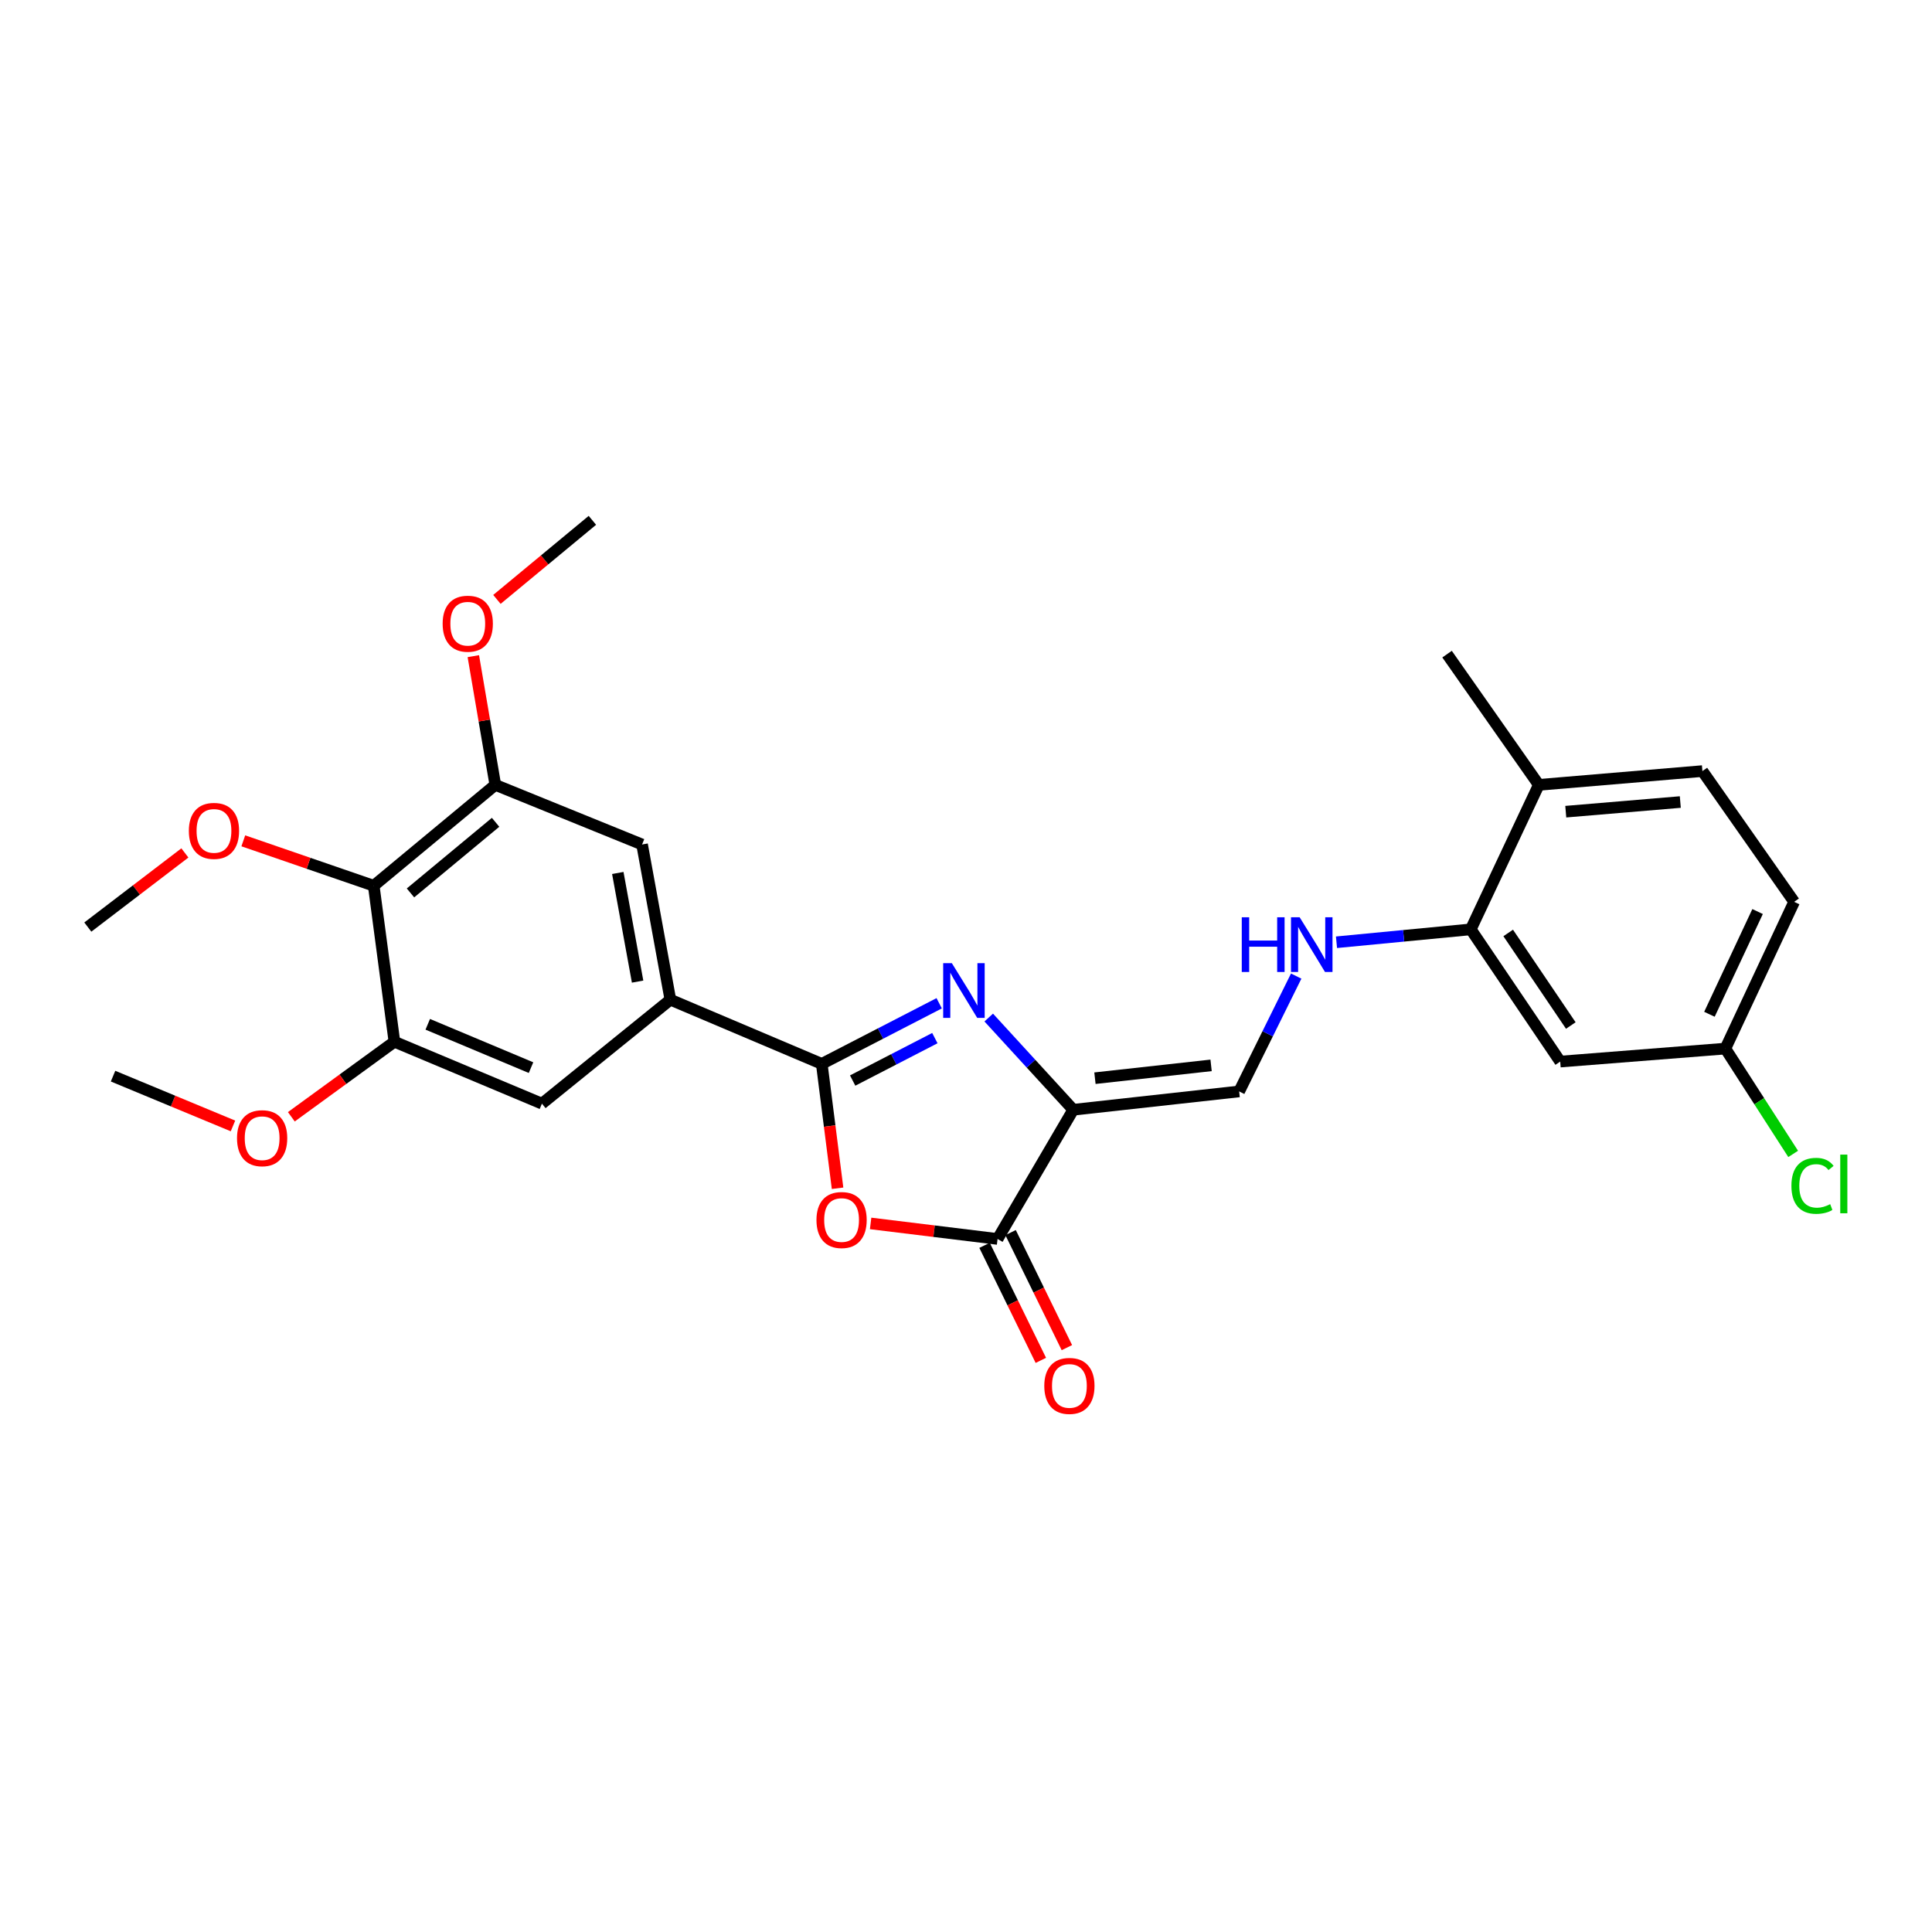 <?xml version='1.0' encoding='iso-8859-1'?>
<svg version='1.1' baseProfile='full'
              xmlns='http://www.w3.org/2000/svg'
                      xmlns:rdkit='http://www.rdkit.org/xml'
                      xmlns:xlink='http://www.w3.org/1999/xlink'
                  xml:space='preserve'
width='1000px' height='1000px' viewBox='0 0 1000 1000'>
<!-- END OF HEADER -->
<rect style='opacity:1.0;fill:#FFFFFF;stroke:none' width='1000' height='1000' x='0' y='0'> </rect>
<path class='bond-0' d='M 555.505,574.406 L 533.633,550.544' style='fill:none;fill-rule:evenodd;stroke:#000000;stroke-width:6px;stroke-linecap:butt;stroke-linejoin:miter;stroke-opacity:1' />
<path class='bond-0' d='M 533.633,550.544 L 511.762,526.681' style='fill:none;fill-rule:evenodd;stroke:#0000FF;stroke-width:6px;stroke-linecap:butt;stroke-linejoin:miter;stroke-opacity:1' />
<path class='bond-3' d='M 555.505,574.406 L 516.34,641.284' style='fill:none;fill-rule:evenodd;stroke:#000000;stroke-width:6px;stroke-linecap:butt;stroke-linejoin:miter;stroke-opacity:1' />
<path class='bond-6' d='M 555.505,574.406 L 641.385,564.921' style='fill:none;fill-rule:evenodd;stroke:#000000;stroke-width:6px;stroke-linecap:butt;stroke-linejoin:miter;stroke-opacity:1' />
<path class='bond-6' d='M 566.74,558.072 L 626.856,551.432' style='fill:none;fill-rule:evenodd;stroke:#000000;stroke-width:6px;stroke-linecap:butt;stroke-linejoin:miter;stroke-opacity:1' />
<path class='bond-1' d='M 486.119,519.291 L 455.73,534.976' style='fill:none;fill-rule:evenodd;stroke:#0000FF;stroke-width:6px;stroke-linecap:butt;stroke-linejoin:miter;stroke-opacity:1' />
<path class='bond-1' d='M 455.73,534.976 L 425.342,550.661' style='fill:none;fill-rule:evenodd;stroke:#000000;stroke-width:6px;stroke-linecap:butt;stroke-linejoin:miter;stroke-opacity:1' />
<path class='bond-1' d='M 483.883,537.328 L 462.611,548.308' style='fill:none;fill-rule:evenodd;stroke:#0000FF;stroke-width:6px;stroke-linecap:butt;stroke-linejoin:miter;stroke-opacity:1' />
<path class='bond-1' d='M 462.611,548.308 L 441.339,559.287' style='fill:none;fill-rule:evenodd;stroke:#000000;stroke-width:6px;stroke-linecap:butt;stroke-linejoin:miter;stroke-opacity:1' />
<path class='bond-4' d='M 425.342,550.661 L 346.979,517.439' style='fill:none;fill-rule:evenodd;stroke:#000000;stroke-width:6px;stroke-linecap:butt;stroke-linejoin:miter;stroke-opacity:1' />
<path class='bond-27' d='M 425.342,550.661 L 429.433,582.853' style='fill:none;fill-rule:evenodd;stroke:#000000;stroke-width:6px;stroke-linecap:butt;stroke-linejoin:miter;stroke-opacity:1' />
<path class='bond-27' d='M 429.433,582.853 L 433.523,615.044' style='fill:none;fill-rule:evenodd;stroke:#FF0000;stroke-width:6px;stroke-linecap:butt;stroke-linejoin:miter;stroke-opacity:1' />
<path class='bond-2' d='M 450.635,633.24 L 483.488,637.262' style='fill:none;fill-rule:evenodd;stroke:#FF0000;stroke-width:6px;stroke-linecap:butt;stroke-linejoin:miter;stroke-opacity:1' />
<path class='bond-2' d='M 483.488,637.262 L 516.34,641.284' style='fill:none;fill-rule:evenodd;stroke:#000000;stroke-width:6px;stroke-linecap:butt;stroke-linejoin:miter;stroke-opacity:1' />
<path class='bond-14' d='M 509.602,644.581 L 524.172,674.353' style='fill:none;fill-rule:evenodd;stroke:#000000;stroke-width:6px;stroke-linecap:butt;stroke-linejoin:miter;stroke-opacity:1' />
<path class='bond-14' d='M 524.172,674.353 L 538.741,704.126' style='fill:none;fill-rule:evenodd;stroke:#FF0000;stroke-width:6px;stroke-linecap:butt;stroke-linejoin:miter;stroke-opacity:1' />
<path class='bond-14' d='M 523.078,637.987 L 537.647,667.759' style='fill:none;fill-rule:evenodd;stroke:#000000;stroke-width:6px;stroke-linecap:butt;stroke-linejoin:miter;stroke-opacity:1' />
<path class='bond-14' d='M 537.647,667.759 L 552.216,697.531' style='fill:none;fill-rule:evenodd;stroke:#FF0000;stroke-width:6px;stroke-linecap:butt;stroke-linejoin:miter;stroke-opacity:1' />
<path class='bond-11' d='M 346.979,517.439 L 280.501,571.247' style='fill:none;fill-rule:evenodd;stroke:#000000;stroke-width:6px;stroke-linecap:butt;stroke-linejoin:miter;stroke-opacity:1' />
<path class='bond-12' d='M 346.979,517.439 L 332.335,437.109' style='fill:none;fill-rule:evenodd;stroke:#000000;stroke-width:6px;stroke-linecap:butt;stroke-linejoin:miter;stroke-opacity:1' />
<path class='bond-12' d='M 330.023,508.08 L 319.772,451.849' style='fill:none;fill-rule:evenodd;stroke:#000000;stroke-width:6px;stroke-linecap:butt;stroke-linejoin:miter;stroke-opacity:1' />
<path class='bond-5' d='M 193.445,458.462 L 256.372,406.245' style='fill:none;fill-rule:evenodd;stroke:#000000;stroke-width:6px;stroke-linecap:butt;stroke-linejoin:miter;stroke-opacity:1' />
<path class='bond-5' d='M 212.465,462.175 L 256.514,425.623' style='fill:none;fill-rule:evenodd;stroke:#000000;stroke-width:6px;stroke-linecap:butt;stroke-linejoin:miter;stroke-opacity:1' />
<path class='bond-18' d='M 193.445,458.462 L 159.69,446.838' style='fill:none;fill-rule:evenodd;stroke:#000000;stroke-width:6px;stroke-linecap:butt;stroke-linejoin:miter;stroke-opacity:1' />
<path class='bond-18' d='M 159.69,446.838 L 125.935,435.213' style='fill:none;fill-rule:evenodd;stroke:#FF0000;stroke-width:6px;stroke-linecap:butt;stroke-linejoin:miter;stroke-opacity:1' />
<path class='bond-28' d='M 193.445,458.462 L 204.147,539.201' style='fill:none;fill-rule:evenodd;stroke:#000000;stroke-width:6px;stroke-linecap:butt;stroke-linejoin:miter;stroke-opacity:1' />
<path class='bond-10' d='M 641.385,564.921 L 656.147,535.071' style='fill:none;fill-rule:evenodd;stroke:#000000;stroke-width:6px;stroke-linecap:butt;stroke-linejoin:miter;stroke-opacity:1' />
<path class='bond-10' d='M 656.147,535.071 L 670.908,505.221' style='fill:none;fill-rule:evenodd;stroke:#0000FF;stroke-width:6px;stroke-linecap:butt;stroke-linejoin:miter;stroke-opacity:1' />
<path class='bond-7' d='M 204.147,539.201 L 280.501,571.247' style='fill:none;fill-rule:evenodd;stroke:#000000;stroke-width:6px;stroke-linecap:butt;stroke-linejoin:miter;stroke-opacity:1' />
<path class='bond-7' d='M 221.406,530.174 L 274.854,552.607' style='fill:none;fill-rule:evenodd;stroke:#000000;stroke-width:6px;stroke-linecap:butt;stroke-linejoin:miter;stroke-opacity:1' />
<path class='bond-20' d='M 204.147,539.201 L 177.471,558.622' style='fill:none;fill-rule:evenodd;stroke:#000000;stroke-width:6px;stroke-linecap:butt;stroke-linejoin:miter;stroke-opacity:1' />
<path class='bond-20' d='M 177.471,558.622 L 150.795,578.044' style='fill:none;fill-rule:evenodd;stroke:#FF0000;stroke-width:6px;stroke-linecap:butt;stroke-linejoin:miter;stroke-opacity:1' />
<path class='bond-8' d='M 256.372,406.245 L 332.335,437.109' style='fill:none;fill-rule:evenodd;stroke:#000000;stroke-width:6px;stroke-linecap:butt;stroke-linejoin:miter;stroke-opacity:1' />
<path class='bond-19' d='M 256.372,406.245 L 250.683,372.936' style='fill:none;fill-rule:evenodd;stroke:#000000;stroke-width:6px;stroke-linecap:butt;stroke-linejoin:miter;stroke-opacity:1' />
<path class='bond-19' d='M 250.683,372.936 L 244.994,339.626' style='fill:none;fill-rule:evenodd;stroke:#FF0000;stroke-width:6px;stroke-linecap:butt;stroke-linejoin:miter;stroke-opacity:1' />
<path class='bond-9' d='M 761.272,481.033 L 726.519,484.372' style='fill:none;fill-rule:evenodd;stroke:#000000;stroke-width:6px;stroke-linecap:butt;stroke-linejoin:miter;stroke-opacity:1' />
<path class='bond-9' d='M 726.519,484.372 L 691.766,487.712' style='fill:none;fill-rule:evenodd;stroke:#0000FF;stroke-width:6px;stroke-linecap:butt;stroke-linejoin:miter;stroke-opacity:1' />
<path class='bond-13' d='M 761.272,481.033 L 807.563,549.477' style='fill:none;fill-rule:evenodd;stroke:#000000;stroke-width:6px;stroke-linecap:butt;stroke-linejoin:miter;stroke-opacity:1' />
<path class='bond-13' d='M 780.642,482.895 L 813.046,530.806' style='fill:none;fill-rule:evenodd;stroke:#000000;stroke-width:6px;stroke-linecap:butt;stroke-linejoin:miter;stroke-opacity:1' />
<path class='bond-15' d='M 761.272,481.033 L 796.478,406.245' style='fill:none;fill-rule:evenodd;stroke:#000000;stroke-width:6px;stroke-linecap:butt;stroke-linejoin:miter;stroke-opacity:1' />
<path class='bond-17' d='M 807.563,549.477 L 893.043,542.751' style='fill:none;fill-rule:evenodd;stroke:#000000;stroke-width:6px;stroke-linecap:butt;stroke-linejoin:miter;stroke-opacity:1' />
<path class='bond-16' d='M 796.478,406.245 L 881.166,399.111' style='fill:none;fill-rule:evenodd;stroke:#000000;stroke-width:6px;stroke-linecap:butt;stroke-linejoin:miter;stroke-opacity:1' />
<path class='bond-16' d='M 810.44,420.125 L 869.722,415.131' style='fill:none;fill-rule:evenodd;stroke:#000000;stroke-width:6px;stroke-linecap:butt;stroke-linejoin:miter;stroke-opacity:1' />
<path class='bond-23' d='M 796.478,406.245 L 748.995,338.576' style='fill:none;fill-rule:evenodd;stroke:#000000;stroke-width:6px;stroke-linecap:butt;stroke-linejoin:miter;stroke-opacity:1' />
<path class='bond-21' d='M 881.166,399.111 L 928.649,466.789' style='fill:none;fill-rule:evenodd;stroke:#000000;stroke-width:6px;stroke-linecap:butt;stroke-linejoin:miter;stroke-opacity:1' />
<path class='bond-22' d='M 893.043,542.751 L 910.593,570.006' style='fill:none;fill-rule:evenodd;stroke:#000000;stroke-width:6px;stroke-linecap:butt;stroke-linejoin:miter;stroke-opacity:1' />
<path class='bond-22' d='M 910.593,570.006 L 928.143,597.261' style='fill:none;fill-rule:evenodd;stroke:#00CC00;stroke-width:6px;stroke-linecap:butt;stroke-linejoin:miter;stroke-opacity:1' />
<path class='bond-29' d='M 893.043,542.751 L 928.649,466.789' style='fill:none;fill-rule:evenodd;stroke:#000000;stroke-width:6px;stroke-linecap:butt;stroke-linejoin:miter;stroke-opacity:1' />
<path class='bond-29' d='M 884.8,524.989 L 909.724,471.816' style='fill:none;fill-rule:evenodd;stroke:#000000;stroke-width:6px;stroke-linecap:butt;stroke-linejoin:miter;stroke-opacity:1' />
<path class='bond-24' d='M 95.695,441.48 L 70.575,460.664' style='fill:none;fill-rule:evenodd;stroke:#FF0000;stroke-width:6px;stroke-linecap:butt;stroke-linejoin:miter;stroke-opacity:1' />
<path class='bond-24' d='M 70.575,460.664 L 45.455,479.849' style='fill:none;fill-rule:evenodd;stroke:#000000;stroke-width:6px;stroke-linecap:butt;stroke-linejoin:miter;stroke-opacity:1' />
<path class='bond-26' d='M 257.206,310.248 L 281.914,289.786' style='fill:none;fill-rule:evenodd;stroke:#FF0000;stroke-width:6px;stroke-linecap:butt;stroke-linejoin:miter;stroke-opacity:1' />
<path class='bond-26' d='M 281.914,289.786 L 306.622,269.323' style='fill:none;fill-rule:evenodd;stroke:#000000;stroke-width:6px;stroke-linecap:butt;stroke-linejoin:miter;stroke-opacity:1' />
<path class='bond-25' d='M 120.589,582.785 L 89.552,569.899' style='fill:none;fill-rule:evenodd;stroke:#FF0000;stroke-width:6px;stroke-linecap:butt;stroke-linejoin:miter;stroke-opacity:1' />
<path class='bond-25' d='M 89.552,569.899 L 58.515,557.012' style='fill:none;fill-rule:evenodd;stroke:#000000;stroke-width:6px;stroke-linecap:butt;stroke-linejoin:miter;stroke-opacity:1' />
<path  class='atom-1' d='M 492.669 498.52
L 501.949 513.52
Q 502.869 515, 504.349 517.68
Q 505.829 520.36, 505.909 520.52
L 505.909 498.52
L 509.669 498.52
L 509.669 526.84
L 505.789 526.84
L 495.829 510.44
Q 494.669 508.52, 493.429 506.32
Q 492.229 504.12, 491.869 503.44
L 491.869 526.84
L 488.189 526.84
L 488.189 498.52
L 492.669 498.52
' fill='#0000FF'/>
<path  class='atom-3' d='M 422.602 631.479
Q 422.602 624.679, 425.962 620.879
Q 429.322 617.079, 435.602 617.079
Q 441.882 617.079, 445.242 620.879
Q 448.602 624.679, 448.602 631.479
Q 448.602 638.359, 445.202 642.279
Q 441.802 646.159, 435.602 646.159
Q 429.362 646.159, 425.962 642.279
Q 422.602 638.399, 422.602 631.479
M 435.602 642.959
Q 439.922 642.959, 442.242 640.079
Q 444.602 637.159, 444.602 631.479
Q 444.602 625.919, 442.242 623.119
Q 439.922 620.279, 435.602 620.279
Q 431.282 620.279, 428.922 623.079
Q 426.602 625.879, 426.602 631.479
Q 426.602 637.199, 428.922 640.079
Q 431.282 642.959, 435.602 642.959
' fill='#FF0000'/>
<path  class='atom-11' d='M 642.738 474.782
L 646.578 474.782
L 646.578 486.822
L 661.058 486.822
L 661.058 474.782
L 664.898 474.782
L 664.898 503.102
L 661.058 503.102
L 661.058 490.022
L 646.578 490.022
L 646.578 503.102
L 642.738 503.102
L 642.738 474.782
' fill='#0000FF'/>
<path  class='atom-11' d='M 672.698 474.782
L 681.978 489.782
Q 682.898 491.262, 684.378 493.942
Q 685.858 496.622, 685.938 496.782
L 685.938 474.782
L 689.698 474.782
L 689.698 503.102
L 685.818 503.102
L 675.858 486.702
Q 674.698 484.782, 673.458 482.582
Q 672.258 480.382, 671.898 479.702
L 671.898 503.102
L 668.218 503.102
L 668.218 474.782
L 672.698 474.782
' fill='#0000FF'/>
<path  class='atom-15' d='M 540.521 717.343
Q 540.521 710.543, 543.881 706.743
Q 547.241 702.943, 553.521 702.943
Q 559.801 702.943, 563.161 706.743
Q 566.521 710.543, 566.521 717.343
Q 566.521 724.223, 563.121 728.143
Q 559.721 732.023, 553.521 732.023
Q 547.281 732.023, 543.881 728.143
Q 540.521 724.263, 540.521 717.343
M 553.521 728.823
Q 557.841 728.823, 560.161 725.943
Q 562.521 723.023, 562.521 717.343
Q 562.521 711.783, 560.161 708.983
Q 557.841 706.143, 553.521 706.143
Q 549.201 706.143, 546.841 708.943
Q 544.521 711.743, 544.521 717.343
Q 544.521 723.063, 546.841 725.943
Q 549.201 728.823, 553.521 728.823
' fill='#FF0000'/>
<path  class='atom-19' d='M 97.749 430.063
Q 97.749 423.263, 101.109 419.463
Q 104.469 415.663, 110.749 415.663
Q 117.029 415.663, 120.389 419.463
Q 123.749 423.263, 123.749 430.063
Q 123.749 436.943, 120.349 440.863
Q 116.949 444.743, 110.749 444.743
Q 104.509 444.743, 101.109 440.863
Q 97.749 436.983, 97.749 430.063
M 110.749 441.543
Q 115.069 441.543, 117.389 438.663
Q 119.749 435.743, 119.749 430.063
Q 119.749 424.503, 117.389 421.703
Q 115.069 418.863, 110.749 418.863
Q 106.429 418.863, 104.069 421.663
Q 101.749 424.463, 101.749 430.063
Q 101.749 435.783, 104.069 438.663
Q 106.429 441.543, 110.749 441.543
' fill='#FF0000'/>
<path  class='atom-20' d='M 229.112 322.828
Q 229.112 316.028, 232.472 312.228
Q 235.832 308.428, 242.112 308.428
Q 248.392 308.428, 251.752 312.228
Q 255.112 316.028, 255.112 322.828
Q 255.112 329.708, 251.712 333.628
Q 248.312 337.508, 242.112 337.508
Q 235.872 337.508, 232.472 333.628
Q 229.112 329.748, 229.112 322.828
M 242.112 334.308
Q 246.432 334.308, 248.752 331.428
Q 251.112 328.508, 251.112 322.828
Q 251.112 317.268, 248.752 314.468
Q 246.432 311.628, 242.112 311.628
Q 237.792 311.628, 235.432 314.428
Q 233.112 317.228, 233.112 322.828
Q 233.112 328.548, 235.432 331.428
Q 237.792 334.308, 242.112 334.308
' fill='#FF0000'/>
<path  class='atom-21' d='M 122.678 589.13
Q 122.678 582.33, 126.038 578.53
Q 129.398 574.73, 135.678 574.73
Q 141.958 574.73, 145.318 578.53
Q 148.678 582.33, 148.678 589.13
Q 148.678 596.01, 145.278 599.93
Q 141.878 603.81, 135.678 603.81
Q 129.438 603.81, 126.038 599.93
Q 122.678 596.05, 122.678 589.13
M 135.678 600.61
Q 139.998 600.61, 142.318 597.73
Q 144.678 594.81, 144.678 589.13
Q 144.678 583.57, 142.318 580.77
Q 139.998 577.93, 135.678 577.93
Q 131.358 577.93, 128.998 580.73
Q 126.678 583.53, 126.678 589.13
Q 126.678 594.85, 128.998 597.73
Q 131.358 600.61, 135.678 600.61
' fill='#FF0000'/>
<path  class='atom-23' d='M 927.231 613.784
Q 927.231 606.744, 930.511 603.064
Q 933.831 599.344, 940.111 599.344
Q 945.951 599.344, 949.071 603.464
L 946.431 605.624
Q 944.151 602.624, 940.111 602.624
Q 935.831 602.624, 933.551 605.504
Q 931.311 608.344, 931.311 613.784
Q 931.311 619.384, 933.631 622.264
Q 935.991 625.144, 940.551 625.144
Q 943.671 625.144, 947.311 623.264
L 948.431 626.264
Q 946.951 627.224, 944.711 627.784
Q 942.471 628.344, 939.991 628.344
Q 933.831 628.344, 930.511 624.584
Q 927.231 620.824, 927.231 613.784
' fill='#00CC00'/>
<path  class='atom-23' d='M 952.511 597.624
L 956.191 597.624
L 956.191 627.984
L 952.511 627.984
L 952.511 597.624
' fill='#00CC00'/>
</svg>
